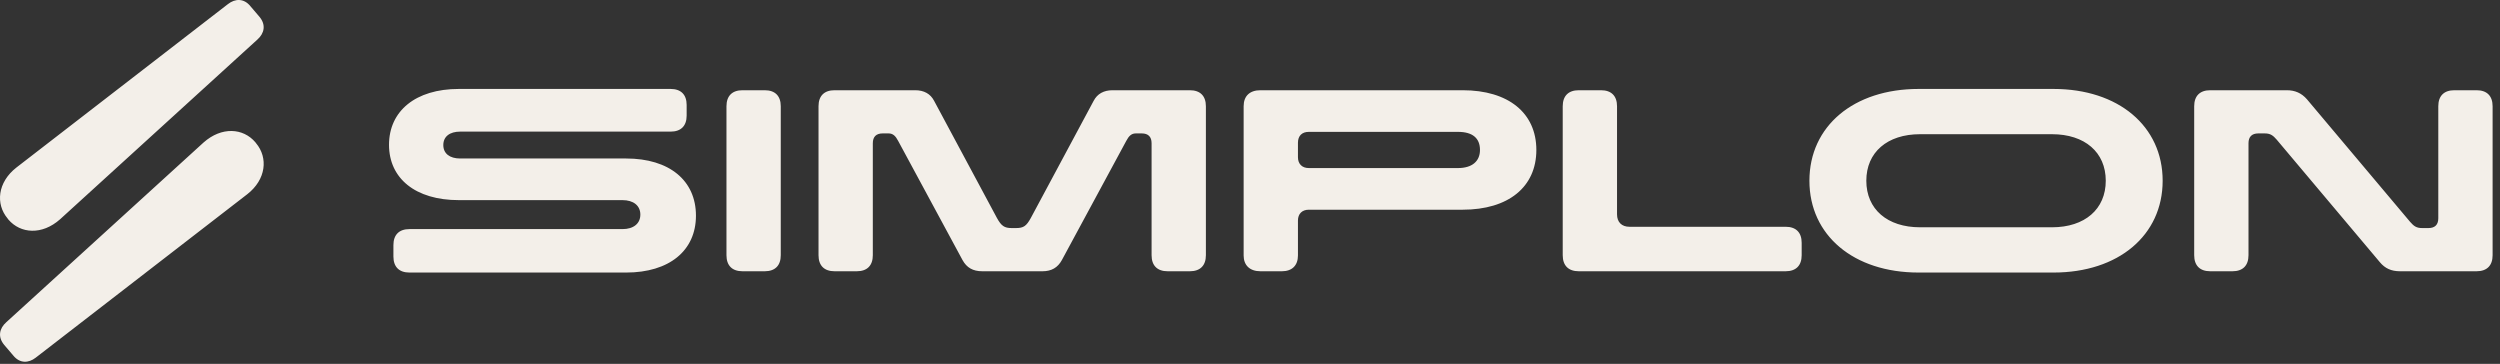 <?xml version="1.0" encoding="UTF-8"?>
<svg width="213px" height="31px" viewBox="0 0 213 31" version="1.1" xmlns="http://www.w3.org/2000/svg" xmlns:xlink="http://www.w3.org/1999/xlink">
    <rect x="0" y="0" width="213" height="31" fill="#333333" stroke="none"/>
    <title>simplon-logo</title>
    <g id="Page-1" stroke="none" stroke-width="1" fill="none" fill-rule="evenodd">
        <g id="simplon-logo" transform="translate(0, 0)" fill="#F3EFE9" fill-rule="nonzero">
            <path d="M22.106,1.431 L21.335,0.528 C20.784,-0.155 20.035,-0.133 19.418,0.351 L1.396,14.275 C-0.212,15.531 -0.388,17.382 0.648,18.615 L0.713,18.704 C1.749,19.915 3.578,20.048 5.119,18.682 L21.93,3.37 C22.525,2.841 22.679,2.114 22.106,1.431 M0.361,29.389 L1.132,30.292 C1.683,30.975 2.432,30.953 3.049,30.469 L21.07,16.545 C22.679,15.289 22.855,13.438 21.819,12.204 L21.753,12.117 C20.718,10.905 18.889,10.772 17.347,12.138 L0.538,27.451 C-0.058,27.979 -0.212,28.706 0.361,29.389 M188.312,23.111 L190.206,23.111 C191.088,23.111 191.572,22.625 191.572,21.744 L191.572,12.204 C191.572,11.654 191.859,11.367 192.409,11.367 L192.96,11.367 C193.445,11.367 193.665,11.544 193.973,11.896 L202.764,22.339 C203.205,22.868 203.734,23.111 204.483,23.111 L211.004,23.111 C211.885,23.111 212.37,22.625 212.37,21.744 L212.37,9.054 C212.37,8.172 211.885,7.688 211.004,7.688 L209.11,7.688 C208.227,7.688 207.743,8.172 207.743,9.054 L207.743,18.594 C207.743,19.145 207.457,19.431 206.906,19.431 L206.356,19.431 C205.87,19.431 205.65,19.255 205.342,18.902 L196.552,8.459 C196.089,7.931 195.539,7.688 194.833,7.688 L188.312,7.688 C187.43,7.688 186.945,8.172 186.945,9.054 L186.945,21.744 C186.945,22.625 187.43,23.111 188.312,23.111 M174.828,19.365 L163.592,19.365 C160.794,19.365 159.01,17.822 159.01,15.399 C159.01,12.975 160.794,11.434 163.592,11.434 L174.828,11.434 C177.626,11.434 179.411,12.975 179.411,15.399 C179.411,17.822 177.626,19.365 174.828,19.365 M163.461,23.221 L174.961,23.221 C180.49,23.221 184.258,20.048 184.258,15.399 C184.258,10.751 180.49,7.578 174.961,7.578 L163.461,7.578 C157.93,7.578 154.162,10.751 154.162,15.399 C154.162,20.048 157.93,23.221 163.461,23.221 M134.511,23.111 L152.135,23.111 C153.018,23.111 153.502,22.625 153.502,21.744 L153.502,20.687 C153.502,19.805 153.018,19.321 152.135,19.321 L138.828,19.321 C138.168,19.321 137.771,18.924 137.771,18.264 L137.771,9.054 C137.771,8.172 137.287,7.688 136.405,7.688 L134.511,7.688 C133.629,7.688 133.144,8.172 133.144,9.054 L133.144,21.744 C133.144,22.625 133.629,23.111 134.511,23.111 M124.222,14.319 L111.51,14.319 C110.937,14.319 110.585,13.967 110.585,13.394 L110.585,12.161 C110.585,11.565 110.937,11.235 111.51,11.235 L124.222,11.235 C125.456,11.235 126.094,11.764 126.094,12.777 C126.094,13.747 125.412,14.319 124.222,14.319 M107.39,23.111 L109.219,23.111 C110.078,23.111 110.585,22.625 110.585,21.766 L110.585,18.792 C110.585,18.219 110.937,17.867 111.51,17.867 L124.619,17.867 C128.518,17.867 130.897,15.928 130.897,12.777 C130.897,9.627 128.518,7.688 124.619,7.688 L107.39,7.688 C106.486,7.688 105.958,8.172 105.958,9.054 L105.958,21.766 C105.958,22.604 106.486,23.111 107.39,23.111 M63.261,23.111 L65.155,23.111 C66.037,23.111 66.521,22.625 66.521,21.744 L66.521,9.054 C66.521,8.172 66.037,7.688 65.155,7.688 L63.261,7.688 C62.38,7.688 61.895,8.172 61.895,9.054 L61.895,21.744 C61.895,22.625 62.38,23.111 63.261,23.111 M34.884,23.221 L53.347,23.221 C57.004,23.221 59.295,21.369 59.295,18.374 C59.295,15.377 57.027,13.504 53.347,13.504 L39.203,13.504 C38.321,13.504 37.77,13.085 37.77,12.358 C37.77,11.632 38.321,11.214 39.203,11.214 L57.136,11.214 C58.018,11.214 58.502,10.728 58.502,9.847 L58.502,8.944 C58.502,8.062 58.018,7.578 57.136,7.578 L39.093,7.578 C35.391,7.578 33.144,9.472 33.144,12.337 C33.144,15.201 35.391,17.051 39.093,17.051 L53.038,17.051 C53.964,17.051 54.558,17.514 54.558,18.285 C54.558,19.056 53.964,19.519 53.038,19.519 L34.884,19.519 C34.003,19.519 33.519,20.004 33.519,20.885 L33.519,21.854 C33.519,22.735 34.003,23.221 34.884,23.221 M71.104,23.111 L72.999,23.111 C73.88,23.111 74.364,22.625 74.364,21.744 L74.364,12.204 C74.364,11.654 74.651,11.367 75.202,11.367 L75.708,11.367 C76.084,11.367 76.304,11.588 76.524,12.007 L82.009,22.162 C82.362,22.802 82.891,23.111 83.684,23.111 L88.818,23.111 C89.589,23.111 90.117,22.802 90.469,22.162 L95.956,12.007 C96.176,11.588 96.396,11.367 96.771,11.367 L97.278,11.367 C97.828,11.367 98.115,11.654 98.115,12.204 L98.115,21.744 C98.115,22.625 98.599,23.111 99.48,23.111 L101.376,23.111 C102.256,23.111 102.742,22.625 102.742,21.744 L102.742,9.054 C102.742,8.172 102.256,7.688 101.376,7.688 L94.788,7.688 C94.039,7.688 93.488,7.997 93.179,8.591 L87.826,18.572 C87.451,19.255 87.209,19.431 86.571,19.431 L86.196,19.431 C85.579,19.431 85.314,19.255 84.939,18.572 L79.586,8.591 C79.278,7.997 78.727,7.688 77.978,7.688 L71.104,7.688 C70.222,7.688 69.738,8.172 69.738,9.054 L69.738,21.744 C69.738,22.625 70.222,23.111 71.104,23.111" id="Fill-1"></path>
        </g>
    </g>
</svg>